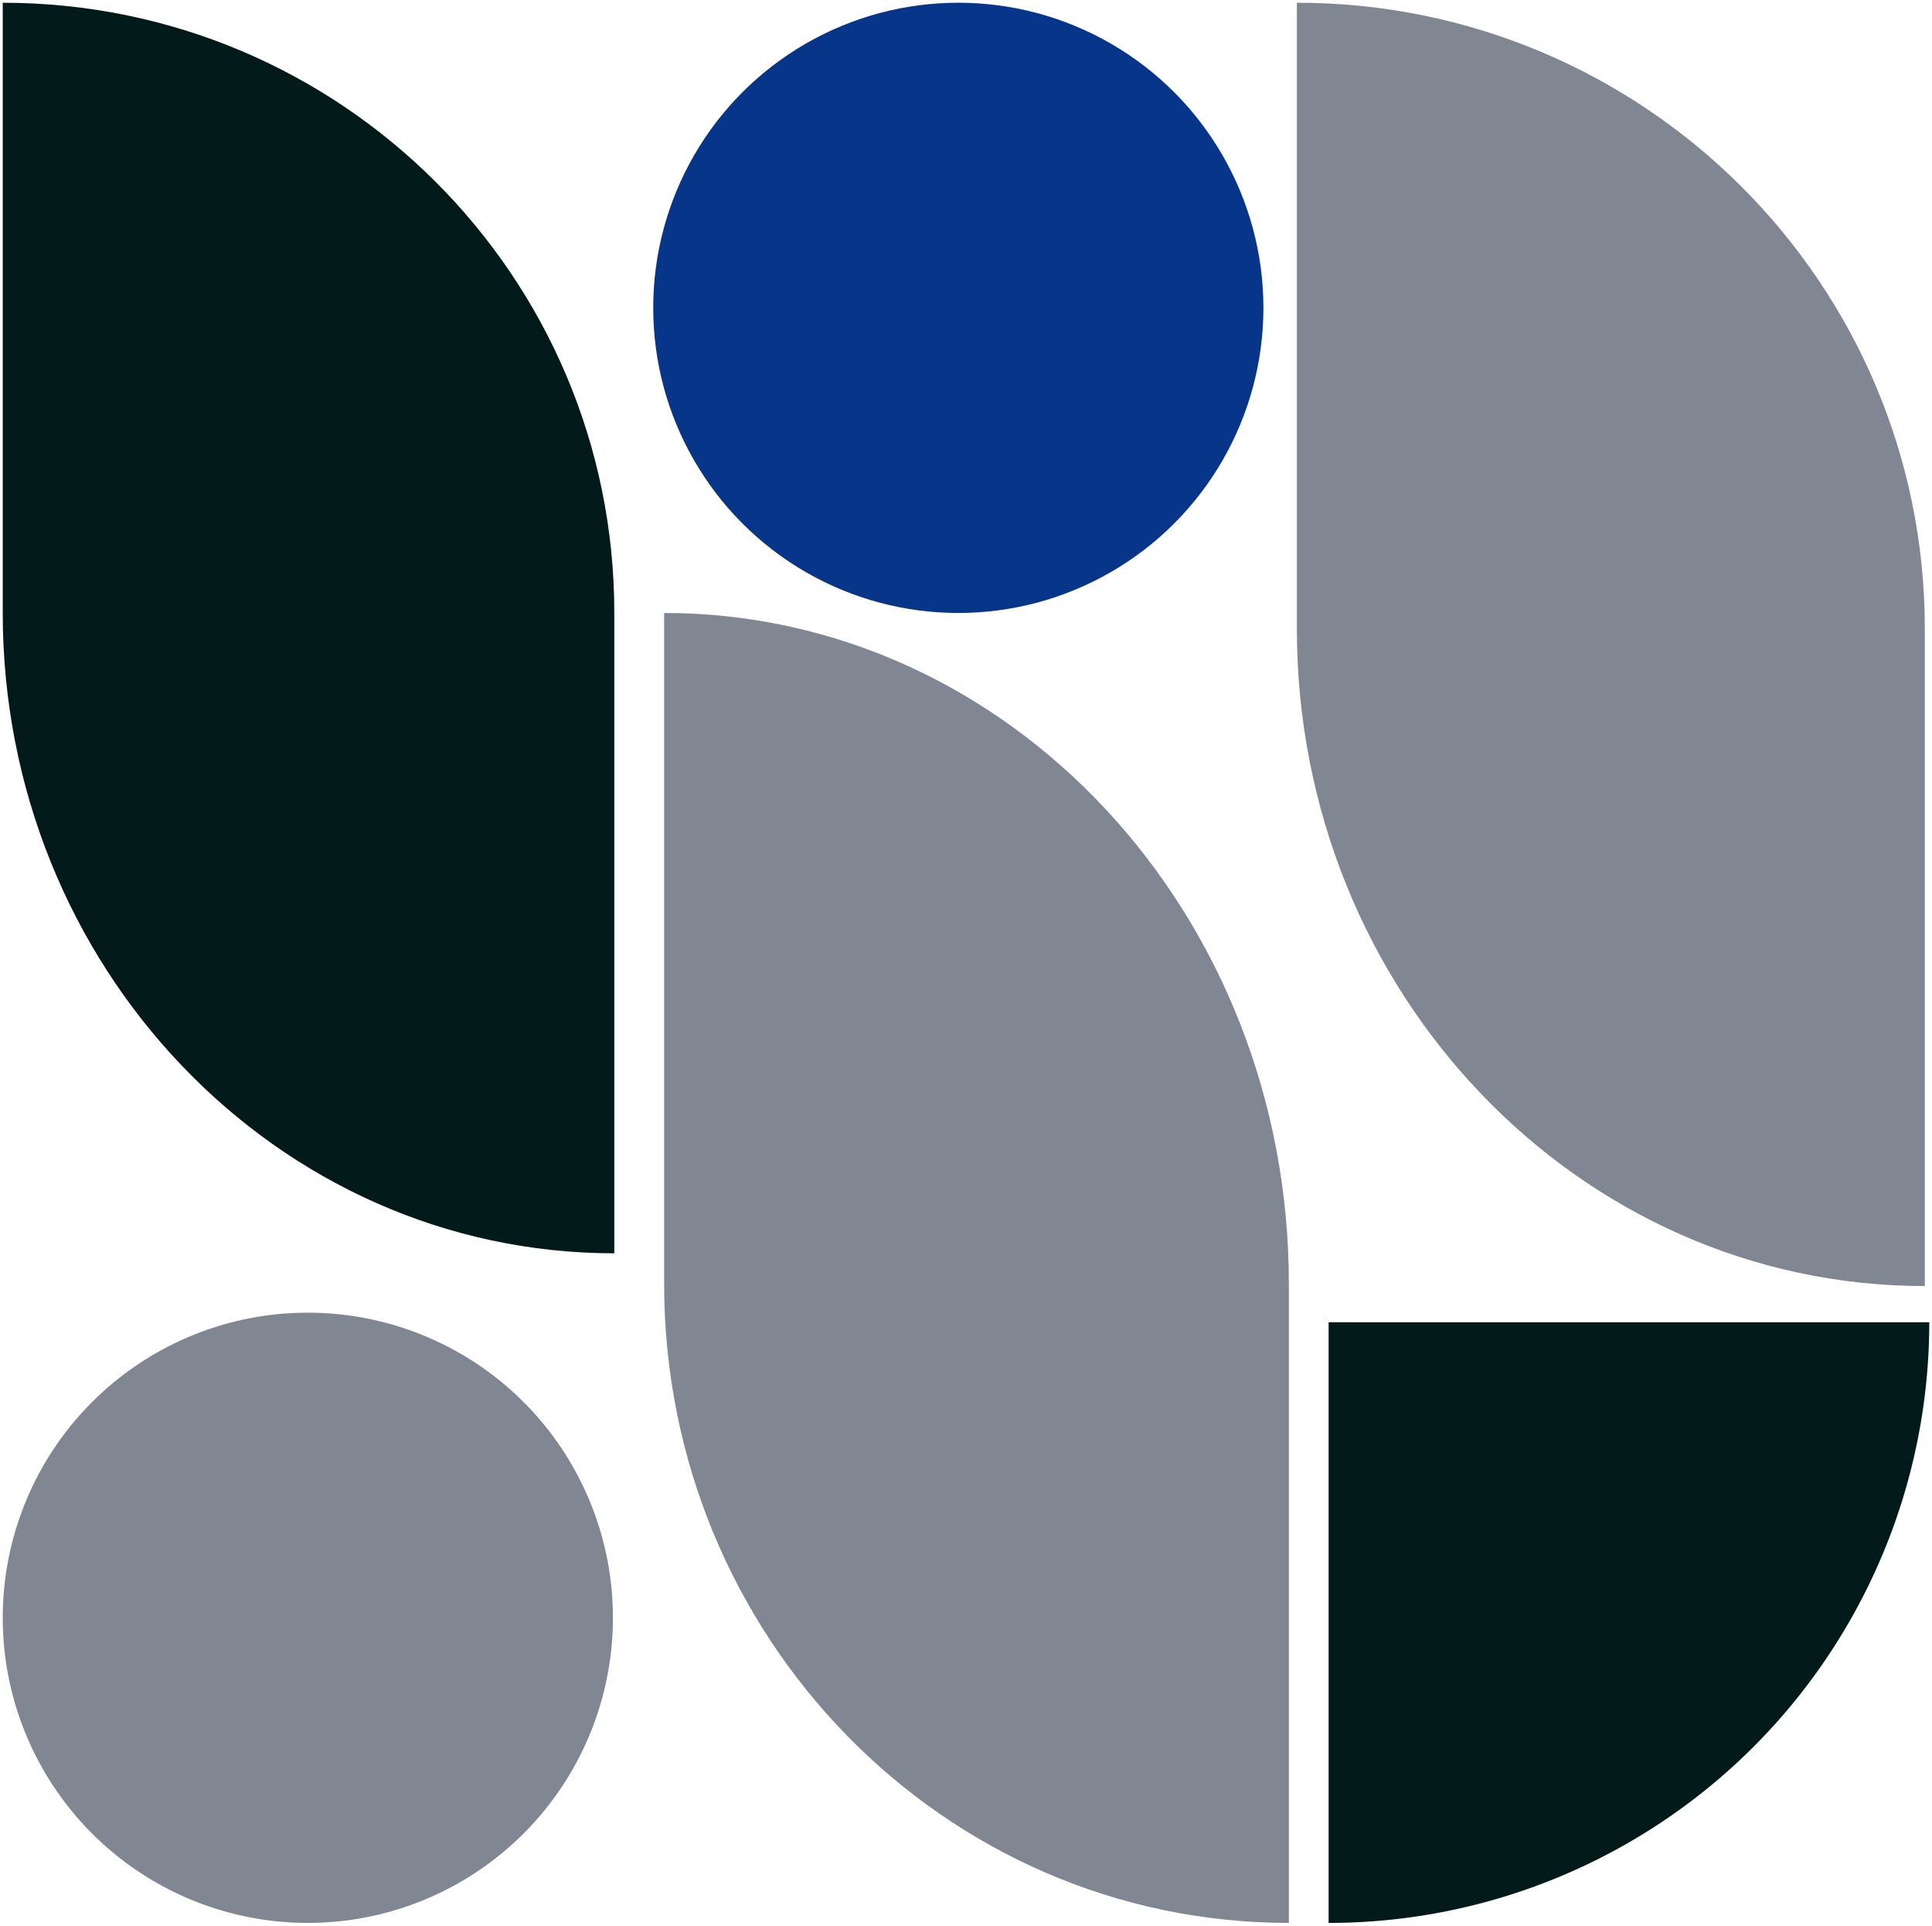 <svg xmlns="http://www.w3.org/2000/svg" width="353.816" height="352.62" viewBox="0 0 353.816 352.62">
  <g id="グループ_70096" data-name="グループ 70096" transform="translate(-991.499 -3094.5)">
    <path id="合体_3" data-name="合体 3" d="M0,115C0,51.486,53.889,0,120.366,0H235c0,63.514-51.322,115-114.634,115Z" transform="translate(1229 3330) rotate(-90)" fill="#808692"/>
    <path id="合体_3_-_アウトライン" data-name="合体 3 - アウトライン" d="M120.366,115.5H-.5V115A110.747,110.747,0,0,1,9,70.034,114,114,0,0,1,20.148,50.413,117.647,117.647,0,0,1,34.909,33.321,120.722,120.722,0,0,1,52.8,19.22,122.749,122.749,0,0,1,73.327,8.574,124.391,124.391,0,0,1,96.012,1.846,127.224,127.224,0,0,1,120.366-.5H235.5V0a116.711,116.711,0,0,1-2.339,23.277,115.189,115.189,0,0,1-6.709,21.681,115.623,115.623,0,0,1-10.615,19.619,116.245,116.245,0,0,1-14.058,17.093,116.037,116.037,0,0,1-17.039,14.1,115.028,115.028,0,0,1-19.557,10.649,114.292,114.292,0,0,1-21.613,6.73A115.632,115.632,0,0,1,120.366,115.5ZM.5,114.5H120.366a114.631,114.631,0,0,0,23-2.326,113.291,113.291,0,0,0,21.423-6.671,114.025,114.025,0,0,0,19.387-10.556,115.034,115.034,0,0,0,16.892-13.981,115.244,115.244,0,0,0,13.937-16.946,114.625,114.625,0,0,0,10.523-19.449,114.189,114.189,0,0,0,6.65-21.492A115.679,115.679,0,0,0,234.5.5H120.366A126.221,126.221,0,0,0,96.2,2.827,123.388,123.388,0,0,0,73.7,9.5,121.746,121.746,0,0,0,53.339,20.06,119.718,119.718,0,0,0,35.6,34.044,116.647,116.647,0,0,0,20.965,50.991,112.994,112.994,0,0,0,9.916,70.439,109.739,109.739,0,0,0,.5,114.5Z" transform="translate(1229 3330) rotate(-90)" fill="rgba(0,0,0,0)"/>
    <path id="合体_859" data-name="合体 859" d="M0,111.705H112V229C50.143,229,0,176.486,0,111.705Zm0,0V0C61.856,0,112,50.012,112,111.705Z" transform="translate(991.999 3095.001)" fill="#021a1a"/>
    <path id="合体_859_-_アウトライン" data-name="合体 859 - アウトライン" d="M-.5-.5H0A113.62,113.62,0,0,1,22.672,1.78,112.157,112.157,0,0,1,43.79,8.318,112.608,112.608,0,0,1,62.9,18.663a113.245,113.245,0,0,1,16.65,13.7A113.074,113.074,0,0,1,93.288,48.969a112.123,112.123,0,0,1,10.373,19.06,111.43,111.43,0,0,1,6.556,21.063,112.723,112.723,0,0,1,2.285,22.113h0V229.5H112a107.828,107.828,0,0,1-43.8-9.26,111.023,111.023,0,0,1-19.112-10.863A114.608,114.608,0,0,1,32.442,194.99a117.637,117.637,0,0,1-13.735-17.433,119.648,119.648,0,0,1-10.37-20.008A121.279,121.279,0,0,1,1.785,135.44,124.034,124.034,0,0,1-.5,112.205h0Zm112,111.705a111.716,111.716,0,0,0-2.264-21.912,110.424,110.424,0,0,0-6.5-20.874A111.122,111.122,0,0,0,92.46,49.53,112.075,112.075,0,0,0,78.845,33.072a112.247,112.247,0,0,0-16.5-13.58A111.61,111.61,0,0,0,43.4,9.239a111.158,111.158,0,0,0-20.93-6.48A112.6,112.6,0,0,0,.5.5v110.7Zm0,1H.5a123.035,123.035,0,0,0,2.265,23.043,120.278,120.278,0,0,0,6.5,21.926,118.648,118.648,0,0,0,10.283,19.84A116.633,116.633,0,0,0,33.165,194.3a113.608,113.608,0,0,0,16.5,14.259,110.019,110.019,0,0,0,18.939,10.765,106.819,106.819,0,0,0,42.9,9.173Z" transform="translate(991.999 3095.001)" fill="rgba(0,0,0,0)"/>
    <path id="合体_4" data-name="合体 4" d="M0,114.409C0,51.221,55.007,0,122.862,0H239.874c0,63.187-52.387,114.409-117.011,114.409Z" transform="translate(1227.536 3206.746) rotate(90)" fill="#808692"/>
    <path id="合体_4_-_アウトライン" data-name="合体 4 - アウトライン" d="M122.862,114.909H-.5v-.5a107.819,107.819,0,0,1,9.7-44.74A112.686,112.686,0,0,1,20.578,50.148a117.95,117.95,0,0,1,15.067-17A122.8,122.8,0,0,1,53.9,19.116,126.489,126.489,0,0,1,74.855,8.525,129.452,129.452,0,0,1,98.007,1.833,133.112,133.112,0,0,1,122.862-.5H240.374V0a113.288,113.288,0,0,1-2.388,23.16,112.489,112.489,0,0,1-6.848,21.572A114.144,114.144,0,0,1,220.3,64.252a116.335,116.335,0,0,1-14.35,17.005,117.823,117.823,0,0,1-17.391,14.03A118.385,118.385,0,0,1,168.6,105.88a118.873,118.873,0,0,1-22.057,6.695A120.968,120.968,0,0,1,122.862,114.909ZM.5,113.909H122.862a119.967,119.967,0,0,0,23.484-2.315,117.869,117.869,0,0,0,21.871-6.638,117.38,117.38,0,0,0,19.792-10.5,116.821,116.821,0,0,0,17.243-13.91,115.329,115.329,0,0,0,14.226-16.859,113.139,113.139,0,0,0,10.741-19.348,111.488,111.488,0,0,0,6.787-21.38A112.262,112.262,0,0,0,239.372.5H122.862A132.106,132.106,0,0,0,98.195,2.816a128.445,128.445,0,0,0-22.973,6.64A125.486,125.486,0,0,0,54.435,19.962,121.794,121.794,0,0,0,36.326,33.875a116.947,116.947,0,0,0-14.939,16.86A111.684,111.684,0,0,0,10.11,70.082,106.814,106.814,0,0,0,.5,113.909Z" transform="translate(1227.536 3206.746) rotate(90)" fill="rgba(0,0,0,0)"/>
    <circle id="楕円形_47" data-name="楕円形 47" cx="55.873" cy="55.873" r="55.873" transform="translate(1222.873 3206.746) rotate(180)" fill="#06358a"/>
    <path id="パス_139714" data-name="パス 139714" d="M55.873,0A55.873,55.873,0,1,1,0,55.873,55.873,55.873,0,0,1,55.873,0Z" transform="translate(992 3334.873)" fill="#808692"/>
    <path id="パス_3" data-name="パス 3" d="M110,110V0H0A110,110,0,0,0,110,110" transform="translate(1234.815 3446.62) rotate(-90)" fill="#031a1a"/>
    <path id="パス_3_-_アウトライン" data-name="パス 3 - アウトライン" d="M110.5,110.5H110a111.318,111.318,0,0,1-22.269-2.245,109.949,109.949,0,0,1-20.743-6.439,110.509,110.509,0,0,1-18.77-10.188A111.287,111.287,0,0,1,31.864,78.136,111.288,111.288,0,0,1,18.372,61.782,110.509,110.509,0,0,1,8.184,43.012,109.948,109.948,0,0,1,1.745,22.269,111.319,111.319,0,0,1-.5,0V-.5h111ZM.5.5A110.3,110.3,0,0,0,2.725,22.069,108.946,108.946,0,0,0,9.1,42.623a109.507,109.507,0,0,0,10.1,18.6A110.286,110.286,0,0,0,32.571,77.429,110.286,110.286,0,0,0,48.777,90.8a109.508,109.508,0,0,0,18.6,10.1,108.946,108.946,0,0,0,20.554,6.38A110.3,110.3,0,0,0,109.5,109.5V.5Z" transform="translate(1234.815 3446.62) rotate(-90)" fill="rgba(0,0,0,0)"/>
  </g>
</svg>
